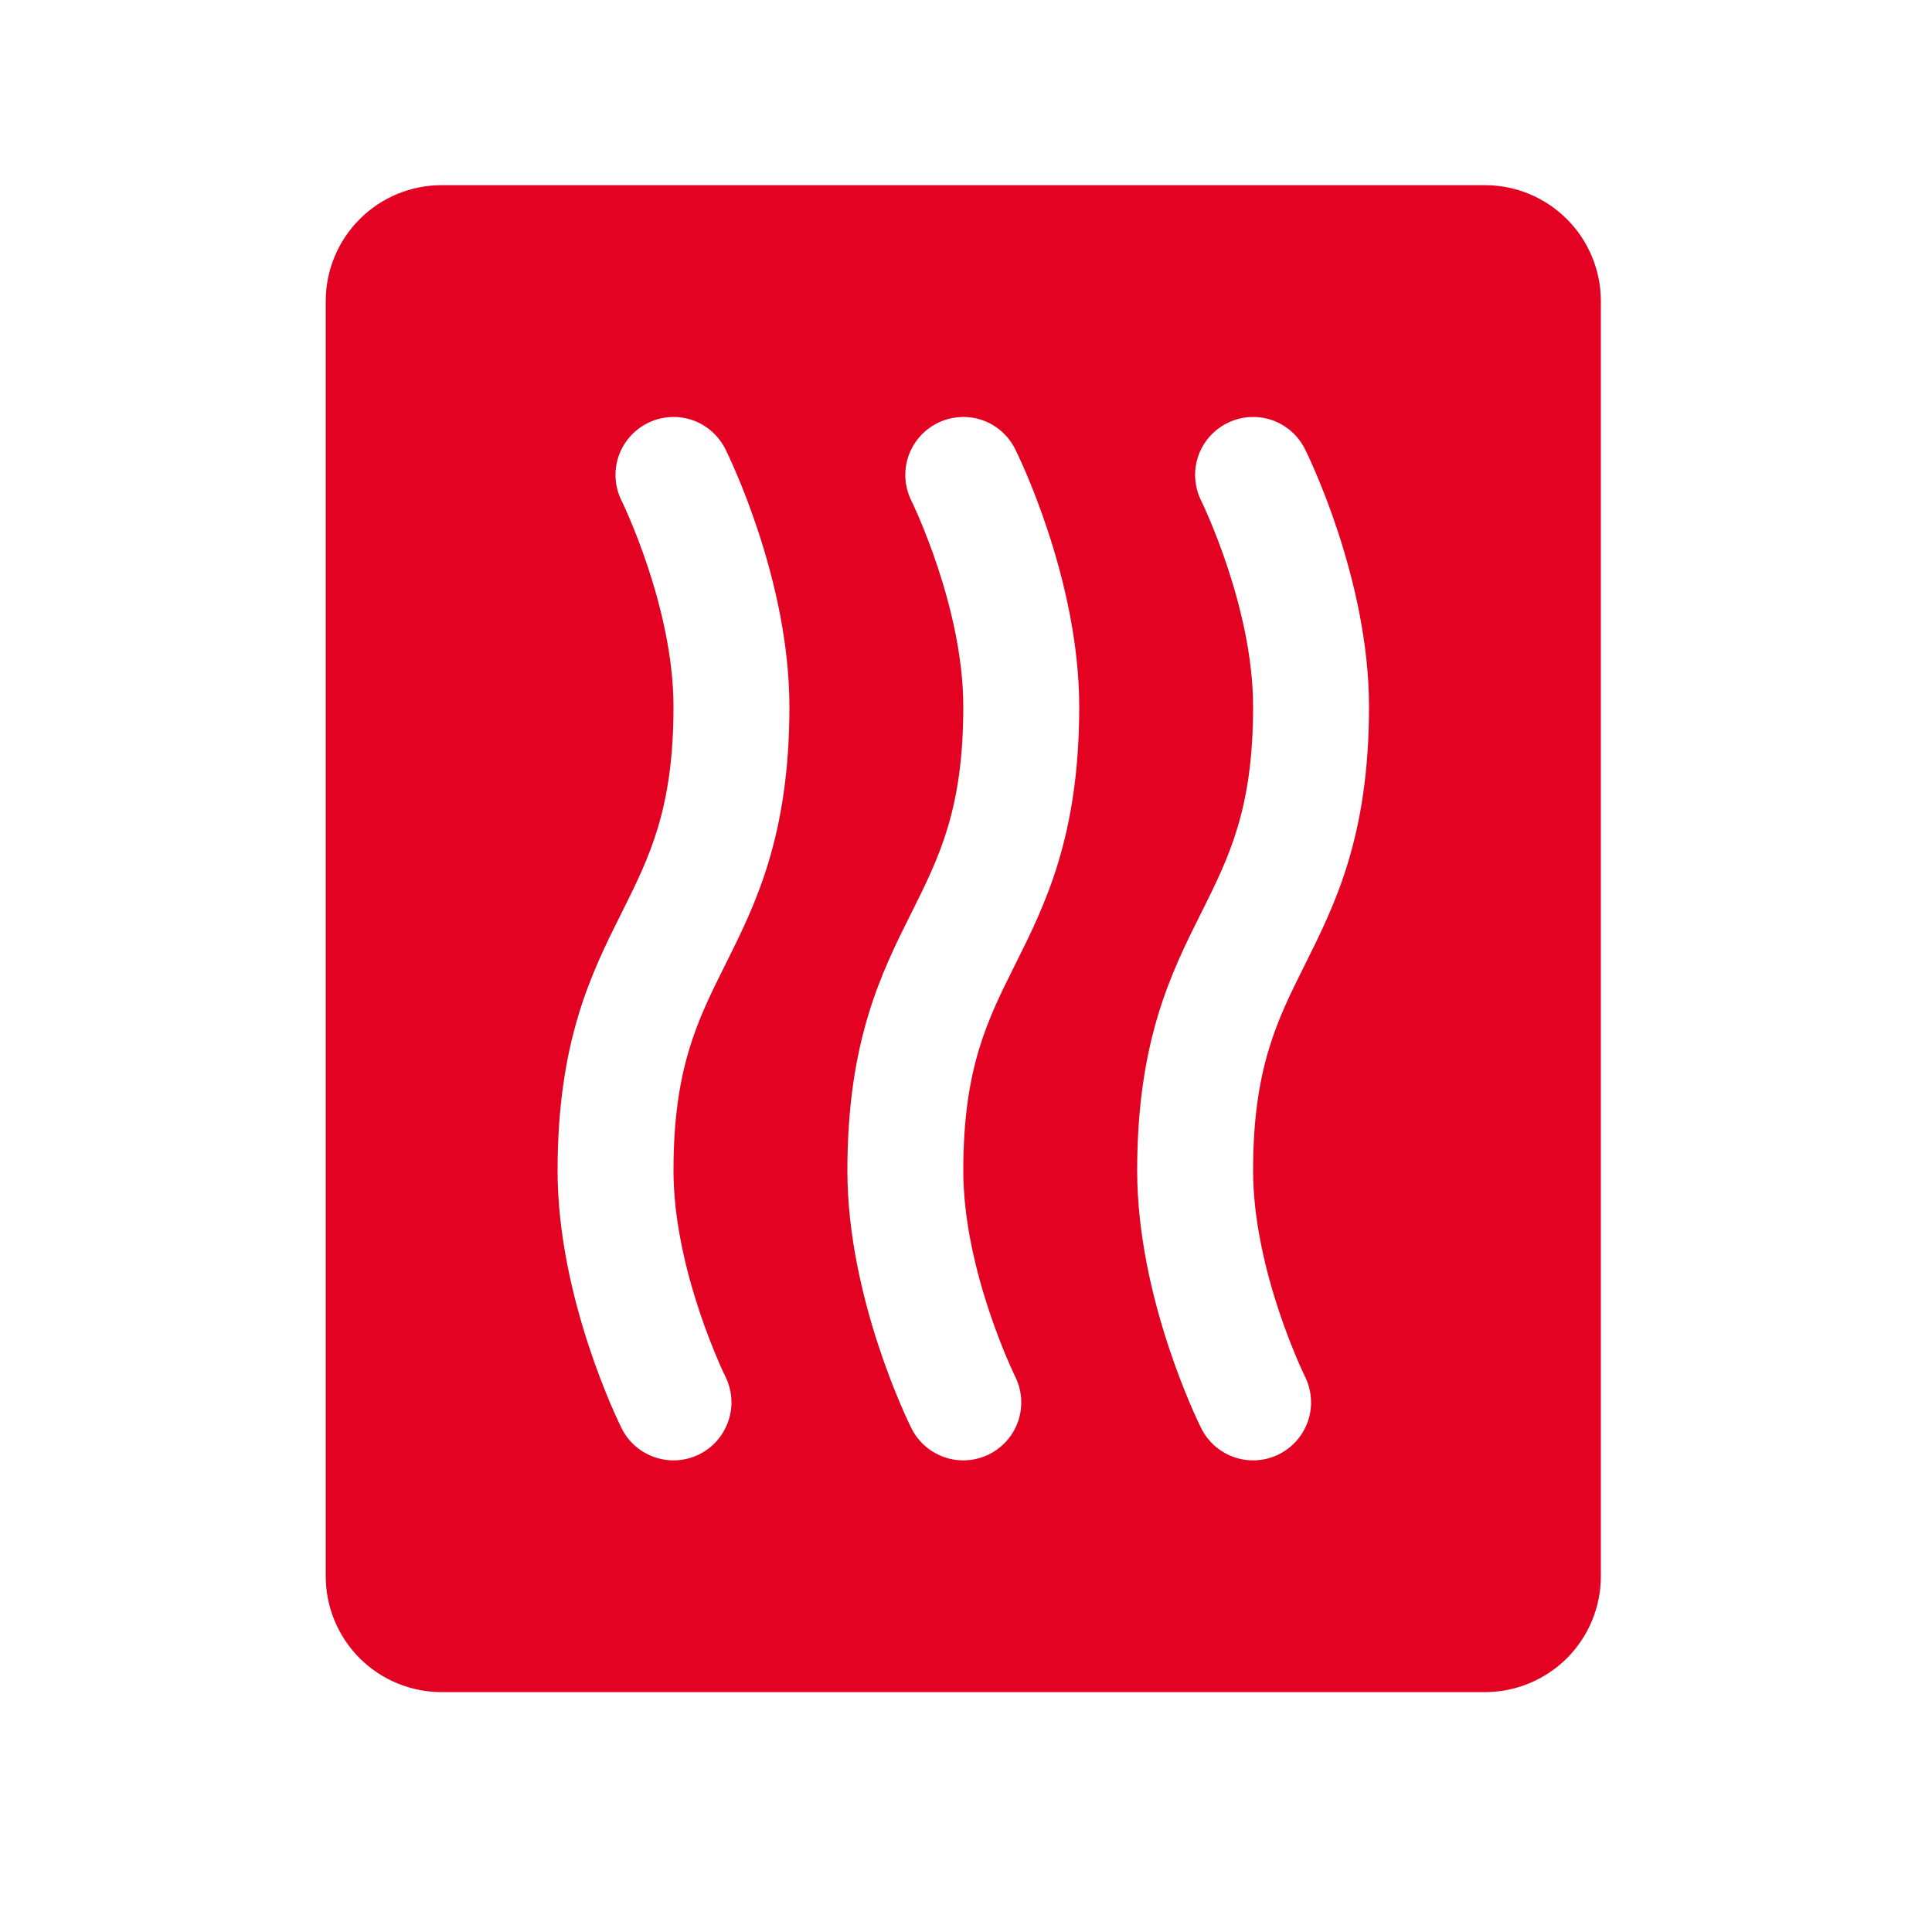 <svg width="25" height="25" viewBox="0 0 25 25" fill="none" xmlns="http://www.w3.org/2000/svg">
<path d="M4.215 3.896L4.215 20.396C4.215 20.794 4.373 21.176 4.654 21.457C4.935 21.738 5.317 21.896 5.715 21.896L19.215 21.896C19.613 21.896 19.994 21.738 20.276 21.457C20.557 21.176 20.715 20.794 20.715 20.396L20.715 3.896C20.715 3.499 20.557 3.117 20.276 2.836C19.994 2.554 19.613 2.396 19.215 2.396L5.715 2.396C5.317 2.396 4.935 2.554 4.654 2.836C4.373 3.117 4.215 3.499 4.215 3.896ZM16.886 5.811C16.92 5.878 17.715 7.488 17.715 9.146C17.715 10.823 17.274 11.705 16.886 12.482C16.526 13.202 16.215 13.823 16.215 15.146C16.215 16.444 16.88 17.799 16.886 17.812C16.93 17.9 16.956 17.996 16.963 18.094C16.97 18.192 16.958 18.291 16.927 18.384C16.895 18.478 16.846 18.564 16.781 18.639C16.717 18.713 16.638 18.774 16.55 18.818C16.372 18.907 16.166 18.922 15.977 18.858C15.789 18.795 15.633 18.66 15.544 18.482C15.51 18.415 14.715 16.805 14.715 15.146C14.715 13.469 15.155 12.588 15.544 11.811C15.904 11.091 16.215 10.469 16.215 9.146C16.215 7.849 15.55 6.494 15.544 6.481C15.455 6.303 15.44 6.097 15.503 5.908C15.566 5.72 15.702 5.564 15.88 5.475C16.058 5.386 16.264 5.371 16.453 5.434C16.641 5.497 16.797 5.633 16.886 5.811ZM13.136 5.811C13.17 5.878 13.965 7.488 13.965 9.146C13.965 10.823 13.524 11.705 13.136 12.482C12.776 13.202 12.465 13.823 12.465 15.146C12.465 16.444 13.13 17.799 13.136 17.812C13.225 17.99 13.239 18.196 13.177 18.384C13.114 18.573 12.978 18.729 12.8 18.818C12.622 18.907 12.416 18.922 12.227 18.858C12.039 18.795 11.883 18.66 11.794 18.482C11.76 18.415 10.965 16.805 10.965 15.146C10.965 13.469 11.405 12.588 11.794 11.811C12.154 11.091 12.465 10.469 12.465 9.146C12.465 7.849 11.8 6.494 11.794 6.481C11.705 6.303 11.69 6.097 11.753 5.908C11.816 5.72 11.952 5.564 12.13 5.475C12.308 5.386 12.514 5.371 12.703 5.434C12.891 5.497 13.047 5.633 13.136 5.811ZM9.386 5.811C9.42 5.878 10.215 7.488 10.215 9.146C10.215 10.823 9.774 11.705 9.386 12.482C9.026 13.202 8.715 13.823 8.715 15.146C8.715 16.444 9.38 17.799 9.386 17.812C9.475 17.99 9.49 18.196 9.426 18.384C9.363 18.573 9.228 18.729 9.05 18.818C8.872 18.907 8.666 18.922 8.477 18.858C8.288 18.795 8.132 18.66 8.044 18.482C8.01 18.415 7.215 16.805 7.215 15.146C7.215 13.469 7.655 12.588 8.044 11.811C8.404 11.091 8.715 10.469 8.715 9.146C8.715 7.849 8.05 6.494 8.044 6.481C7.955 6.303 7.94 6.097 8.003 5.908C8.066 5.72 8.202 5.564 8.38 5.475C8.558 5.386 8.764 5.371 8.953 5.434C9.141 5.497 9.297 5.633 9.386 5.811Z" fill="#E30222"/>
</svg>
